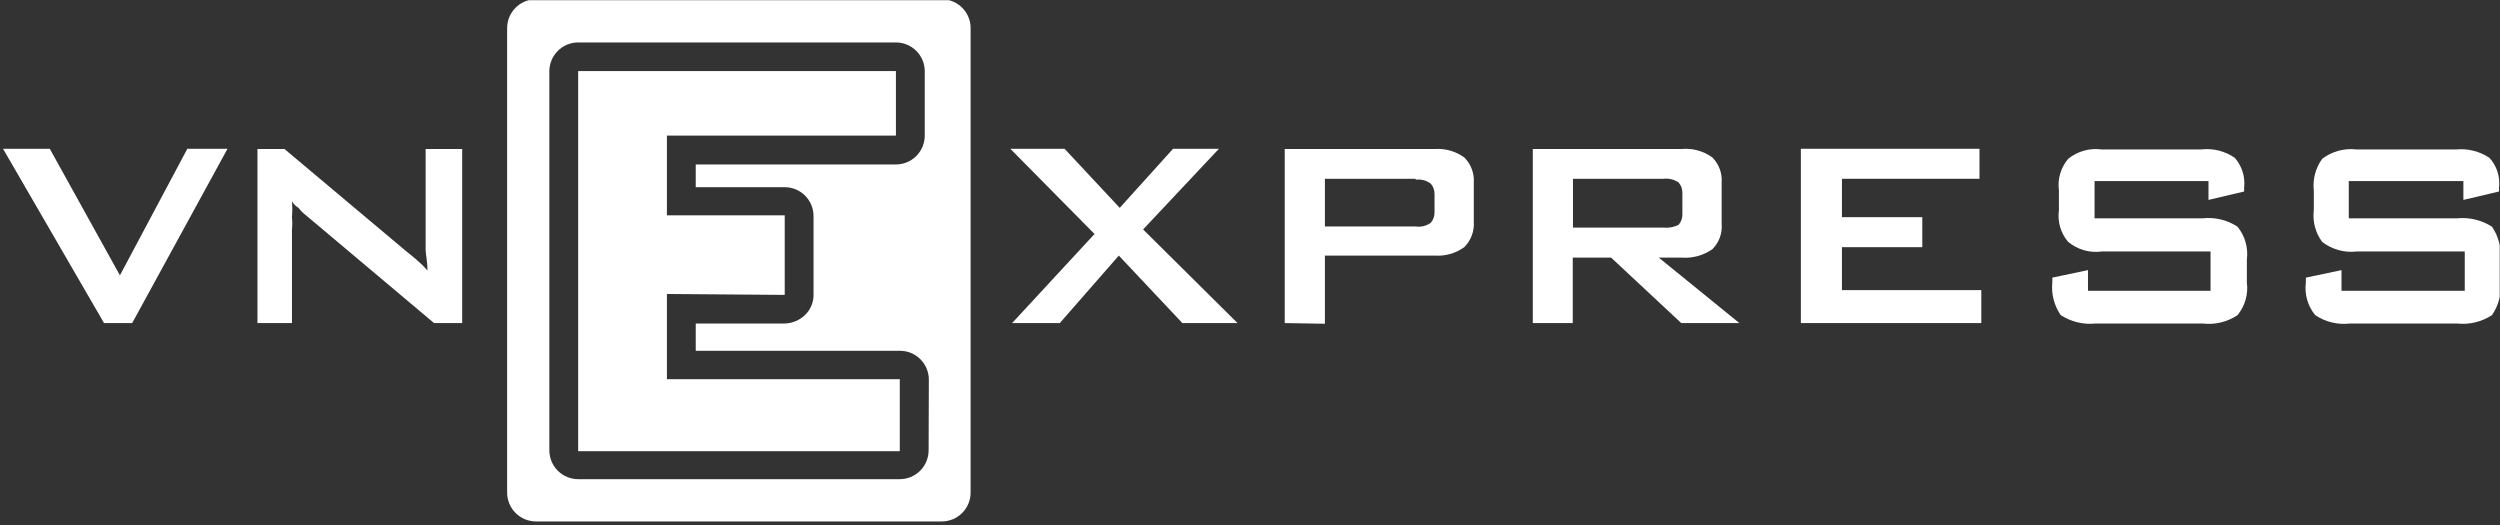 <svg width="752" height="158" viewBox="0 0 752 158" fill="none" xmlns="http://www.w3.org/2000/svg">
<rect x="0" y="0" width="752" height="158" fill="#333333" stroke="none"/>
<g clip-path="url(#clip0_78_98)">
<path fill-rule="evenodd" clip-rule="evenodd" d="M425.84 53.776H398.531V68.129H425.84C427.426 68.353 429.038 67.962 430.346 67.036C431.1 66.19 431.513 65.094 431.507 63.96V58.287C431.513 57.153 431.1 56.057 430.346 55.211C429.048 54.261 427.435 53.845 425.84 54.049V53.776ZM386.447 97.178V44.822H431.507C434.692 44.592 437.856 45.487 440.45 47.351C441.443 48.336 442.212 49.523 442.707 50.832C443.202 52.141 443.41 53.541 443.318 54.938V66.762C443.406 68.158 443.195 69.557 442.701 70.865C442.206 72.173 441.439 73.361 440.45 74.349C437.856 76.213 434.692 77.108 431.507 76.878H398.531V97.383L386.447 97.178Z" fill="white"/>
<path fill-rule="evenodd" clip-rule="evenodd" d="M500.462 53.776H473.153V68.471H500.462C502.018 68.623 503.585 68.314 504.968 67.582C505.751 66.649 506.142 65.449 506.06 64.233V58.014C506.086 56.889 505.697 55.794 504.968 54.938C503.664 54 502.056 53.586 500.462 53.776ZM461.069 97.178V44.822H505.787C509.086 44.509 512.386 45.408 515.072 47.351C516.056 48.34 516.816 49.529 517.299 50.839C517.782 52.148 517.977 53.546 517.872 54.938V67.309C517.997 68.713 517.811 70.127 517.327 71.45C516.843 72.773 516.073 73.974 515.072 74.964C512.361 76.853 509.081 77.746 505.787 77.493H498.96L523.197 97.178H505.719L484.623 77.493H473.085V97.178H461.069Z" fill="white"/>
<path fill-rule="evenodd" clip-rule="evenodd" d="M541.699 97.178V44.754H595.429V53.776H554.056V65.327H578.225V74.349H554.056V87.267H595.976V97.178H541.699Z" fill="white"/>
<path fill-rule="evenodd" clip-rule="evenodd" d="M664.18 54.459H630.044V65.669H662.61C666.279 65.273 669.972 66.167 673.056 68.198C674.169 69.573 674.992 71.161 675.473 72.865C675.954 74.569 676.084 76.353 675.855 78.109V84.944C676.086 86.689 675.958 88.463 675.476 90.156C674.995 91.849 674.171 93.425 673.056 94.786C669.987 96.849 666.282 97.746 662.61 97.315H630.317C626.649 97.694 622.962 96.801 619.871 94.786C617.876 91.915 616.979 88.422 617.345 84.944V83.508L628.064 81.252V87.472H664.931V75.648H632.229C630.438 75.892 628.616 75.764 626.877 75.27C625.138 74.776 623.52 73.927 622.124 72.777C621.001 71.475 620.171 69.947 619.688 68.296C619.205 66.646 619.081 64.911 619.325 63.208V57.33C619.09 55.627 619.218 53.895 619.701 52.245C620.183 50.596 621.009 49.068 622.124 47.761C623.527 46.627 625.148 45.792 626.886 45.31C628.624 44.828 630.443 44.708 632.229 44.959H662.064C665.65 44.526 669.269 45.426 672.236 47.487C673.299 48.703 674.097 50.127 674.579 51.669C675.061 53.211 675.216 54.836 675.035 56.441V57.603L664.317 60.132V54.459H664.18Z" fill="white"/>
<path fill-rule="evenodd" clip-rule="evenodd" d="M740.646 54.459H706.509V65.669H739.143C742.81 65.312 746.49 66.203 749.589 68.198C751.584 71.094 752.48 74.609 752.115 78.109V84.944C752.481 88.421 751.585 91.915 749.589 94.786C746.504 96.811 742.812 97.705 739.143 97.315H706.85C703.179 97.746 699.474 96.849 696.405 94.786C695.289 93.425 694.466 91.849 693.984 90.156C693.503 88.463 693.374 86.689 693.606 84.944V83.508L704.324 81.252V87.472H741.396V75.647H708.899C705.198 76.077 701.476 75.047 698.521 72.777C696.477 70.033 695.572 66.605 695.995 63.208V57.33C695.613 53.936 696.515 50.523 698.521 47.761C701.486 45.515 705.207 44.51 708.899 44.958H738.734C742.293 44.603 745.864 45.497 748.838 47.487C749.927 48.688 750.747 50.108 751.242 51.653C751.737 53.197 751.895 54.83 751.706 56.441V57.603L740.987 60.132V54.459H740.646Z" fill="white"/>
<path fill-rule="evenodd" clip-rule="evenodd" d="M304.451 97.178L329.234 70.385L303.905 44.754H320.222L336.812 62.525L352.856 44.754H366.648L343.844 69.018L372.246 97.178H355.656L336.539 76.878L318.788 97.178H304.451Z" fill="white"/>
<path fill-rule="evenodd" clip-rule="evenodd" d="M31.292 97.178L0.911 44.754H14.975L36.071 82.825L56.348 44.754H68.432L39.758 97.178H31.292Z" fill="white"/>
<path fill-rule="evenodd" clip-rule="evenodd" d="M77.444 97.178V44.822H85.569L122.436 75.785C123.801 76.878 124.962 77.767 125.782 78.587C126.798 79.434 127.735 80.371 128.581 81.389C128.581 78.587 128.034 76.331 128.034 75.238V44.822H139.026V97.178H130.56L92.055 64.78C91.205 64.134 90.447 63.376 89.802 62.525C88.983 62.045 88.301 61.362 87.822 60.543C87.956 62.135 87.956 63.735 87.822 65.327C87.948 66.554 87.948 67.791 87.822 69.018V97.178H77.444Z" fill="white"/>
<path d="M283.286 -0.221H161.215C158.916 -0.221 156.71 0.694 155.084 2.322C153.458 3.95 152.544 6.158 152.544 8.46V148.167C152.544 150.47 153.458 152.677 155.084 154.305C156.71 155.933 158.916 156.848 161.215 156.848H283.286C285.586 156.848 287.792 155.933 289.418 154.305C291.044 152.677 291.957 150.47 291.957 148.167V8.733C291.994 7.57 291.796 6.412 291.377 5.327C290.958 4.242 290.325 3.253 289.516 2.418C288.707 1.583 287.739 0.918 286.669 0.465C285.599 0.012 284.448 -0.221 283.286 -0.221ZM279.327 135.454C279.327 137.756 278.413 139.964 276.787 141.592C275.161 143.22 272.956 144.135 270.656 144.135H173.914C171.614 144.135 169.409 143.22 167.783 141.592C166.157 139.964 165.243 137.756 165.243 135.454V21.446C165.243 19.144 166.157 16.936 167.783 15.308C169.409 13.68 171.614 12.766 173.914 12.766H269.496C271.795 12.766 274 13.68 275.627 15.308C277.253 16.936 278.166 19.144 278.166 21.446V40.789C278.166 43.092 277.253 45.299 275.627 46.927C274 48.555 271.795 49.47 269.496 49.47H209.279V56.305H236.042C238.341 56.305 240.547 57.219 242.173 58.847C243.799 60.475 244.713 62.683 244.713 64.985V88.634C244.727 89.783 244.503 90.923 244.057 91.981C243.611 93.04 242.951 93.995 242.118 94.786C240.455 96.364 238.264 97.266 235.973 97.315H209.279V105.517H270.724C273.024 105.517 275.229 106.431 276.855 108.059C278.481 109.687 279.395 111.895 279.395 114.197L279.327 135.454Z" fill="white"/>
<path d="M200.608 88.429L236.042 88.703V64.78H200.608V40.789H269.495V21.378H173.914V135.728H270.656V114.061H200.608V88.429Z" fill="white"/>
</g>
<defs>
<clipPath id="clip0_78_98">
<rect width="751" height="157" fill="white" transform="translate(0.911 0.053)"/>
</clipPath>
</defs>
</svg>
